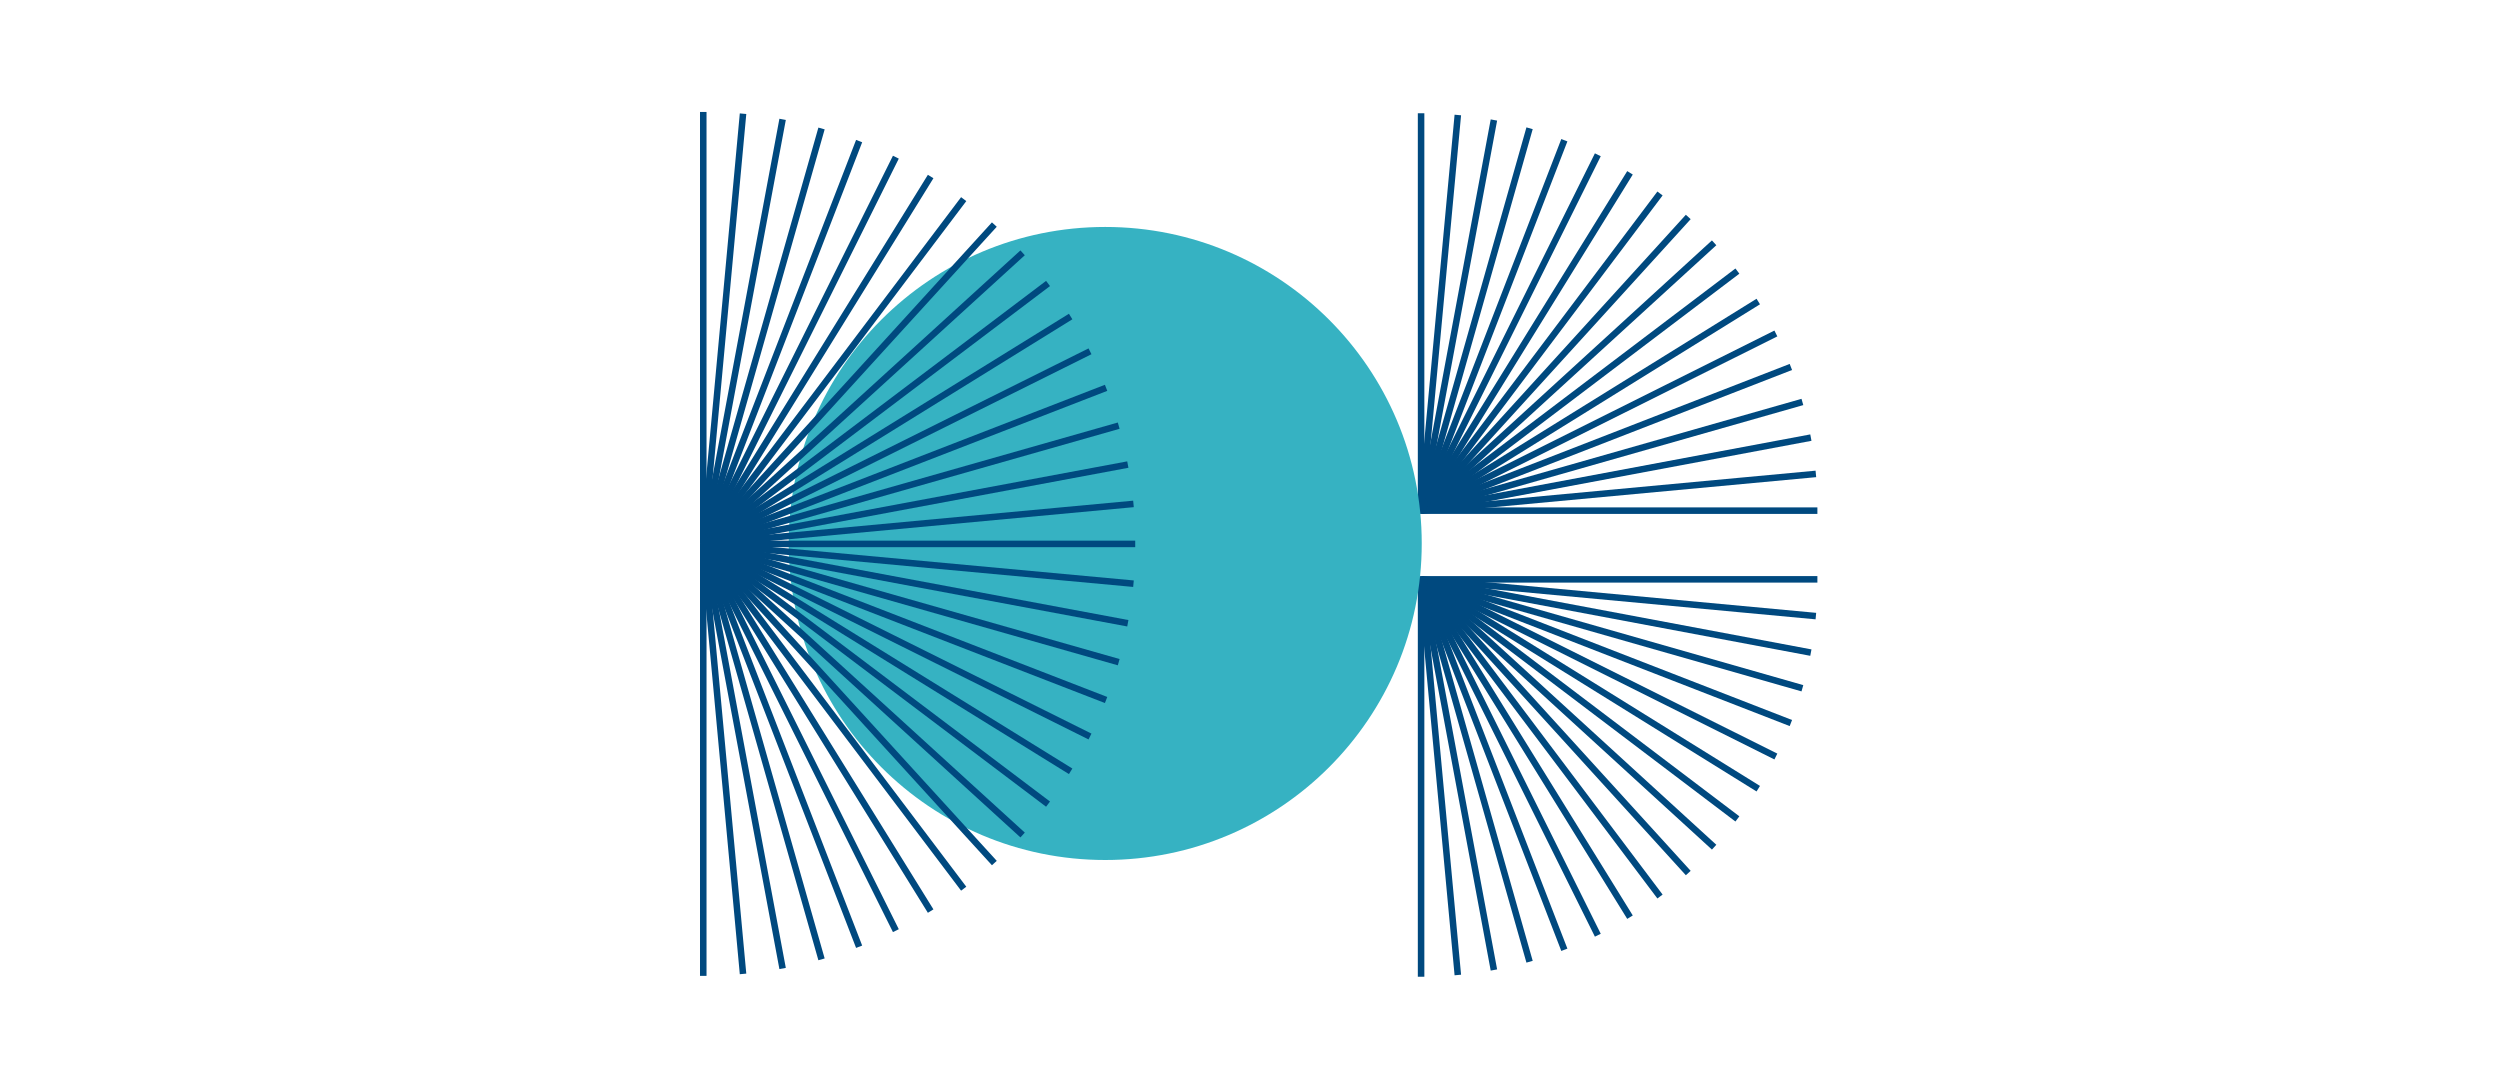 <?xml version="1.0" encoding="utf-8"?>
<!-- Generator: Adobe Illustrator 27.9.5, SVG Export Plug-In . SVG Version: 9.03 Build 54986)  -->
<svg version="1.1" id="Ebene_1" xmlns="http://www.w3.org/2000/svg" xmlns:xlink="http://www.w3.org/1999/xlink" x="0px" y="0px"
	 viewBox="0 0 1150 500" style="enable-background:new 0 0 1150 500;" xml:space="preserve">
<style type="text/css">
	.st0{fill:none;stroke:#00497F;stroke-width:3;stroke-miterlimit:10;}
	.st1{fill:#36B2C2;}
</style>
<g>
	<g>
		<line class="st0" x1="651.6" y1="234.9" x2="836" y2="234.9"/>
	</g>
	<g>
		<line class="st0" x1="653.7" y1="234.9" x2="835.3" y2="218"/>
	</g>
	<g>
		<line class="st0" x1="653.7" y1="234.9" x2="833" y2="201.3"/>
	</g>
	<g>
		<line class="st0" x1="653.7" y1="234.9" x2="829.1" y2="184.9"/>
	</g>
	<g>
		<line class="st0" x1="653.7" y1="234.9" x2="823.8" y2="168.8"/>
	</g>
	<g>
		<line class="st0" x1="653.7" y1="234.9" x2="816.9" y2="153.4"/>
	</g>
	<g>
		<line class="st0" x1="653.7" y1="234.9" x2="808.8" y2="138.7"/>
	</g>
	<g>
		<line class="st0" x1="653.7" y1="234.9" x2="799.2" y2="124.7"/>
	</g>
	<g>
		<line class="st0" x1="653.7" y1="234.9" x2="788.5" y2="111.7"/>
	</g>
	<g>
		<line class="st0" x1="653.7" y1="234.9" x2="776.6" y2="99.8"/>
	</g>
	<g>
		<line class="st0" x1="653.7" y1="234.9" x2="763.6" y2="89"/>
	</g>
	<g>
		<line class="st0" x1="653.7" y1="234.9" x2="749.8" y2="79.5"/>
	</g>
	<g>
		<line class="st0" x1="653.7" y1="234.9" x2="735" y2="71.2"/>
	</g>
	<g>
		<line class="st0" x1="653.7" y1="234.9" x2="719.6" y2="64.5"/>
	</g>
	<g>
		<line class="st0" x1="653.7" y1="234.9" x2="703.6" y2="59"/>
	</g>
	<g>
		<line class="st0" x1="653.7" y1="234.9" x2="687.2" y2="55.2"/>
	</g>
	<g>
		<line class="st0" x1="653.7" y1="234.9" x2="670.6" y2="52.9"/>
	</g>
	<g>
		<line class="st0" x1="653.7" y1="234.9" x2="653.7" y2="52.1"/>
	</g>
</g>
<g>
	<g>
		<line class="st0" x1="651.6" y1="266.5" x2="836" y2="266.5"/>
	</g>
	<g>
		<line class="st0" x1="653.7" y1="266.5" x2="835.3" y2="283.4"/>
	</g>
	<g>
		<line class="st0" x1="653.7" y1="266.5" x2="833" y2="300.2"/>
	</g>
	<g>
		<line class="st0" x1="653.7" y1="266.5" x2="829.1" y2="316.6"/>
	</g>
	<g>
		<line class="st0" x1="653.7" y1="266.5" x2="823.8" y2="332.6"/>
	</g>
	<g>
		<line class="st0" x1="653.7" y1="266.5" x2="816.9" y2="348"/>
	</g>
	<g>
		<line class="st0" x1="653.7" y1="266.5" x2="808.8" y2="362.8"/>
	</g>
	<g>
		<line class="st0" x1="653.7" y1="266.5" x2="799.2" y2="376.7"/>
	</g>
	<g>
		<line class="st0" x1="653.7" y1="266.5" x2="788.5" y2="389.7"/>
	</g>
	<g>
		<line class="st0" x1="653.7" y1="266.5" x2="776.6" y2="401.6"/>
	</g>
	<g>
		<line class="st0" x1="653.7" y1="266.5" x2="763.6" y2="412.4"/>
	</g>
	<g>
		<line class="st0" x1="653.7" y1="266.5" x2="749.8" y2="421.9"/>
	</g>
	<g>
		<line class="st0" x1="653.7" y1="266.5" x2="735" y2="430.2"/>
	</g>
	<g>
		<line class="st0" x1="653.7" y1="266.5" x2="719.6" y2="436.9"/>
	</g>
	<g>
		<line class="st0" x1="653.7" y1="266.5" x2="703.6" y2="442.4"/>
	</g>
	<g>
		<line class="st0" x1="653.7" y1="266.5" x2="687.2" y2="446.2"/>
	</g>
	<g>
		<line class="st0" x1="653.7" y1="266.5" x2="670.6" y2="448.5"/>
	</g>
	<g>
		<line class="st0" x1="653.7" y1="266.5" x2="653.7" y2="449.3"/>
	</g>
</g>
<circle class="st1" cx="508.4" cy="250" r="145.6"/>
<g>
	<g>
		<g>
			<path class="st0" d="M323.5,250.2"/>
		</g>
		<g>
			<line class="st0" x1="323.5" y1="250.2" x2="522.2" y2="250.2"/>
		</g>
	</g>
	<g>
		<g>
			<line class="st0" x1="323.5" y1="250.2" x2="323.5" y2="448.9"/>
		</g>
		<g>
			<line class="st0" x1="323.5" y1="250.2" x2="341.8" y2="448"/>
		</g>
		<g>
			<line class="st0" x1="323.5" y1="250.2" x2="360" y2="445.5"/>
		</g>
		<g>
			<line class="st0" x1="323.5" y1="250.2" x2="377.9" y2="441.3"/>
		</g>
		<g>
			<line class="st0" x1="323.5" y1="250.2" x2="395.2" y2="435.5"/>
		</g>
		<g>
			<line class="st0" x1="323.5" y1="250.2" x2="412.1" y2="428.1"/>
		</g>
		<g>
			<line class="st0" x1="323.5" y1="250.2" x2="428.1" y2="419.1"/>
		</g>
		<g>
			<line class="st0" x1="323.5" y1="250.2" x2="443.3" y2="408.8"/>
		</g>
		<g>
			<line class="st0" x1="323.5" y1="250.2" x2="457.4" y2="397"/>
		</g>
		<g>
			<line class="st0" x1="323.5" y1="250.2" x2="470.4" y2="384.1"/>
		</g>
		<g>
			<line class="st0" x1="323.5" y1="250.2" x2="482.1" y2="369.9"/>
		</g>
		<g>
			<line class="st0" x1="323.5" y1="250.2" x2="492.5" y2="354.8"/>
		</g>
		<g>
			<line class="st0" x1="323.5" y1="250.2" x2="501.4" y2="338.8"/>
		</g>
		<g>
			<line class="st0" x1="323.5" y1="250.2" x2="508.8" y2="322"/>
		</g>
		<g>
			<line class="st0" x1="323.5" y1="250.2" x2="514.6" y2="304.6"/>
		</g>
		<g>
			<line class="st0" x1="323.5" y1="250.2" x2="518.8" y2="286.7"/>
		</g>
		<g>
			<line class="st0" x1="323.5" y1="250.2" x2="521.4" y2="268.5"/>
		</g>
		<g>
			<path class="st0" d="M522.2,250.2"/>
			<path class="st0" d="M323.5,250.2"/>
		</g>
	</g>
	<g>
		<g>
			<line class="st0" x1="323.5" y1="250.2" x2="323.5" y2="51.5"/>
		</g>
		<g>
			<line class="st0" x1="323.5" y1="250.2" x2="341.8" y2="52.3"/>
		</g>
		<g>
			<line class="st0" x1="323.5" y1="250.2" x2="360" y2="54.9"/>
		</g>
		<g>
			<line class="st0" x1="323.5" y1="250.2" x2="377.9" y2="59.1"/>
		</g>
		<g>
			<line class="st0" x1="323.5" y1="250.2" x2="395.2" y2="64.9"/>
		</g>
		<g>
			<line class="st0" x1="323.5" y1="250.2" x2="412.1" y2="72.3"/>
		</g>
		<g>
			<line class="st0" x1="323.5" y1="250.2" x2="428.1" y2="81.2"/>
		</g>
		<g>
			<line class="st0" x1="323.5" y1="250.2" x2="443.3" y2="91.6"/>
		</g>
		<g>
			<line class="st0" x1="323.5" y1="250.2" x2="457.4" y2="103.3"/>
		</g>
		<g>
			<line class="st0" x1="323.5" y1="250.2" x2="470.4" y2="116.3"/>
		</g>
		<g>
			<line class="st0" x1="323.5" y1="250.2" x2="482.1" y2="130.4"/>
		</g>
		<g>
			<line class="st0" x1="323.5" y1="250.2" x2="492.5" y2="145.6"/>
		</g>
		<g>
			<line class="st0" x1="323.5" y1="250.2" x2="501.4" y2="161.6"/>
		</g>
		<g>
			<line class="st0" x1="323.5" y1="250.2" x2="508.8" y2="178.4"/>
		</g>
		<g>
			<line class="st0" x1="323.5" y1="250.2" x2="514.6" y2="195.8"/>
		</g>
		<g>
			<line class="st0" x1="323.5" y1="250.2" x2="518.8" y2="213.7"/>
		</g>
		<g>
			<line class="st0" x1="323.5" y1="250.2" x2="521.4" y2="231.8"/>
		</g>
		<g>
			<path class="st0" d="M522.2,250.2"/>
			<path class="st0" d="M323.5,250.2"/>
		</g>
	</g>
	<g>
		<g>
			<path class="st0" d="M323.5,250.2"/>
		</g>
		<g>
			<path class="st0" d="M323.5,250.2"/>
		</g>
	</g>
	<g>
		<g>
			<path class="st0" d="M323.5,250.2"/>
		</g>
		<g>
			<path class="st0" d="M323.5,250.2"/>
		</g>
		<g>
			<path class="st0" d="M323.5,250.2"/>
		</g>
		<g>
			<path class="st0" d="M323.5,250.2"/>
		</g>
		<g>
			<path class="st0" d="M323.5,250.2"/>
		</g>
		<g>
			<path class="st0" d="M323.5,250.2"/>
		</g>
		<g>
			<path class="st0" d="M323.5,250.2"/>
		</g>
		<g>
			<path class="st0" d="M323.5,250.2"/>
		</g>
		<g>
			<path class="st0" d="M323.5,250.2"/>
		</g>
		<g>
			<path class="st0" d="M323.5,250.2"/>
		</g>
		<g>
			<path class="st0" d="M323.5,250.2"/>
		</g>
		<g>
			<path class="st0" d="M323.5,250.2"/>
		</g>
		<g>
			<path class="st0" d="M323.5,250.2"/>
		</g>
		<g>
			<path class="st0" d="M323.5,250.2"/>
		</g>
		<g>
			<path class="st0" d="M323.5,250.2"/>
		</g>
		<g>
			<path class="st0" d="M323.5,250.2"/>
		</g>
		<g>
			<path class="st0" d="M323.5,250.2"/>
		</g>
	</g>
	<g>
		<g>
			<path class="st0" d="M323.5,250.2"/>
		</g>
		<g>
			<path class="st0" d="M323.5,250.2"/>
		</g>
		<g>
			<path class="st0" d="M323.5,250.2"/>
		</g>
		<g>
			<path class="st0" d="M323.5,250.2"/>
		</g>
		<g>
			<path class="st0" d="M323.5,250.2"/>
		</g>
		<g>
			<path class="st0" d="M323.5,250.2"/>
		</g>
		<g>
			<path class="st0" d="M323.5,250.2"/>
		</g>
		<g>
			<path class="st0" d="M323.5,250.2"/>
		</g>
		<g>
			<path class="st0" d="M323.5,250.2"/>
		</g>
		<g>
			<path class="st0" d="M323.5,250.2"/>
		</g>
		<g>
			<path class="st0" d="M323.5,250.2"/>
		</g>
		<g>
			<path class="st0" d="M323.5,250.2"/>
		</g>
		<g>
			<path class="st0" d="M323.5,250.2"/>
		</g>
		<g>
			<path class="st0" d="M323.5,250.2"/>
		</g>
		<g>
			<path class="st0" d="M323.5,250.2"/>
		</g>
		<g>
			<path class="st0" d="M323.5,250.2"/>
		</g>
		<g>
			<path class="st0" d="M323.5,250.2"/>
		</g>
	</g>
</g>
</svg>
